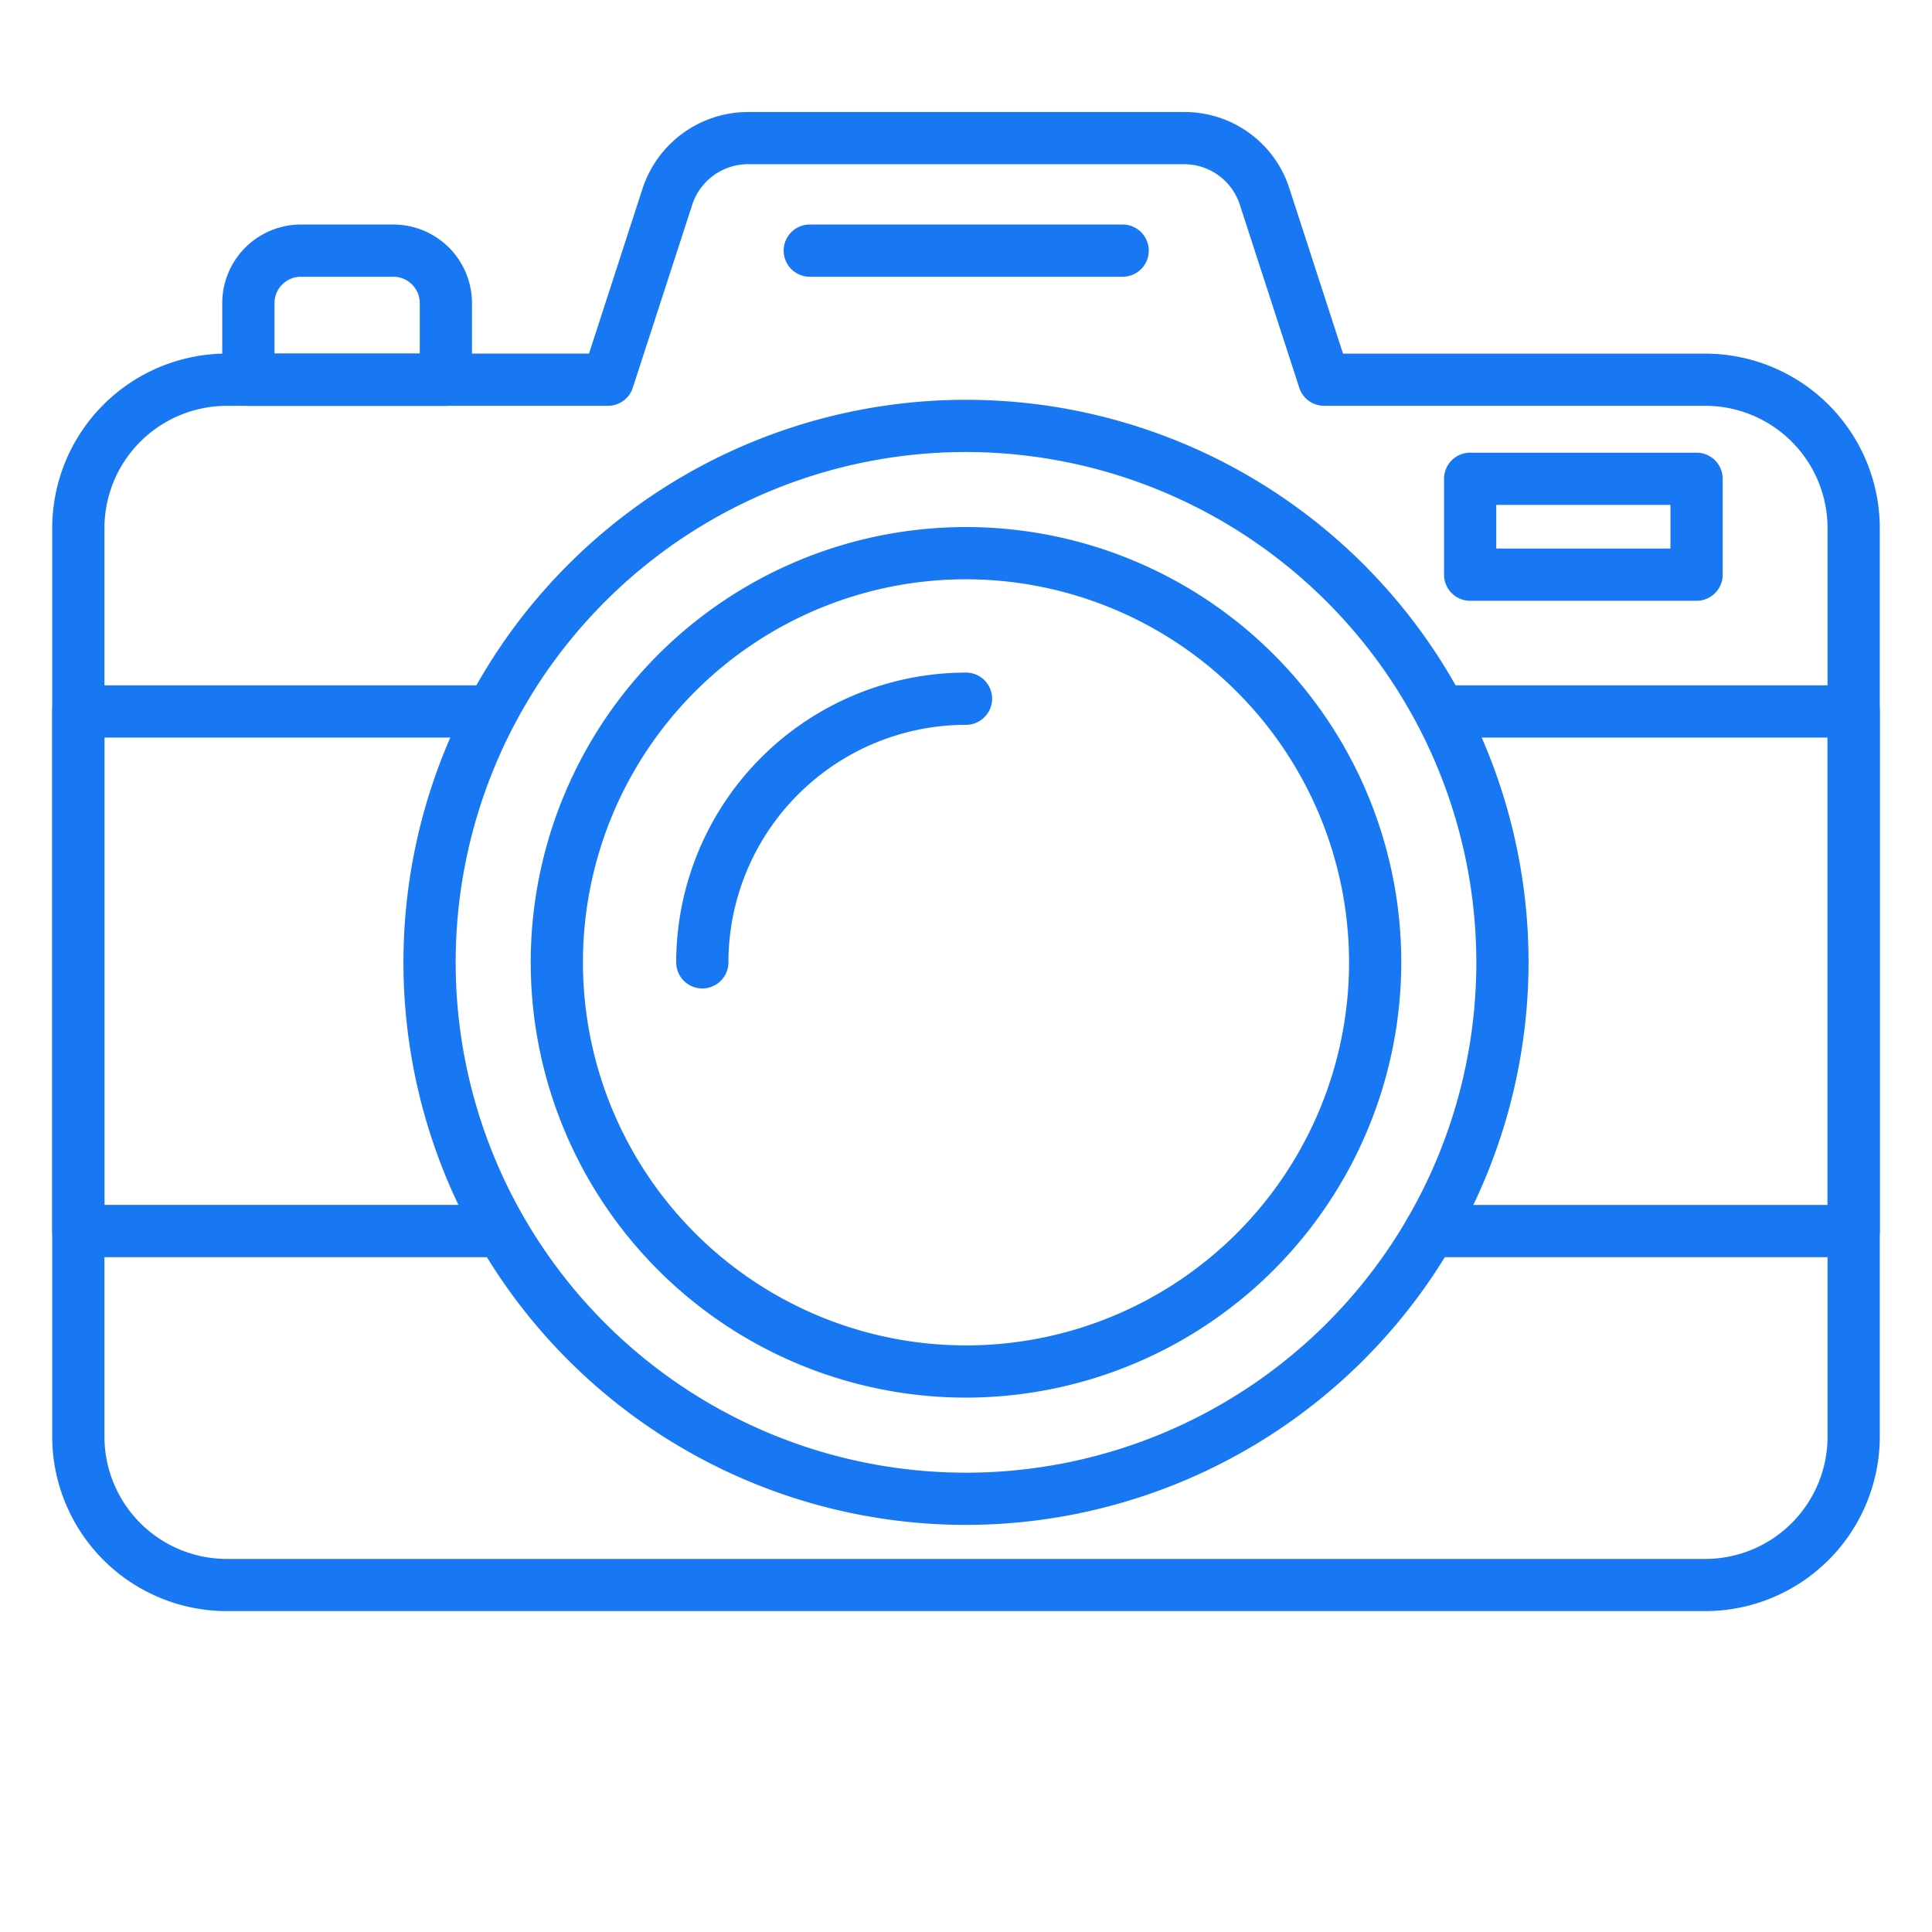 <?xml version="1.0" encoding="UTF-8"?> <svg xmlns="http://www.w3.org/2000/svg" xmlns:xlink="http://www.w3.org/1999/xlink" xmlns:svgjs="http://svgjs.com/svgjs" version="1.1" width="512" height="512" x="0" y="0" viewBox="0 0 74 74" style="enable-background:new 0 0 512 512" xml:space="preserve"><g><g xmlns="http://www.w3.org/2000/svg" id="line_icons" data-name="line icons"><path d="M71,48.153H54.786a1,1,0,0,1,0-2H70V28.25H55.2a1,1,0,0,1,0-2H71a1,1,0,0,1,1,1v19.9A1,1,0,0,1,71,48.153Z" fill="#1877f2" data-original="#000000" style=""></path><path d="M65.316,61.709H8.684A6.691,6.691,0,0,1,2,55.026v-34.8a6.691,6.691,0,0,1,6.684-6.683H22.56l2.054-6.329A4.253,4.253,0,0,1,28.65,4.291H45.365a4.212,4.212,0,0,1,4.022,2.927l2.053,6.327H65.316A6.691,6.691,0,0,1,72,20.228v34.8A6.691,6.691,0,0,1,65.316,61.709ZM8.684,15.545A4.689,4.689,0,0,0,4,20.228v34.8a4.689,4.689,0,0,0,4.684,4.683H65.316A4.689,4.689,0,0,0,70,55.026v-34.8a4.689,4.689,0,0,0-4.684-4.683h-14.6a1,1,0,0,1-.951-.691l-2.28-7.021a2.245,2.245,0,0,0-2.118-1.542H28.65a2.252,2.252,0,0,0-2.135,1.55l-2.278,7.013a1,1,0,0,1-.951.691Z" fill="#1877f2" data-original="#000000" style=""></path><path d="M43,10.6H31.016a1,1,0,0,1,0-2H43a1,1,0,0,1,0,2Z" fill="#1877f2" data-original="#000000" style=""></path><path d="M19,48.153H3a1,1,0,0,1-1-1V27.25a1,1,0,0,1,1-1H18.534a1,1,0,0,1,0,2H4v17.9H19a1,1,0,0,1,0,2Z" fill="#1877f2" data-original="#000000" style=""></path><path d="M37,58.407A21.547,21.547,0,1,1,58.547,36.86,21.571,21.571,0,0,1,37,58.407Zm0-41.094A19.547,19.547,0,1,0,56.547,36.86,19.569,19.569,0,0,0,37,17.313Z" fill="#1877f2" data-original="#000000" style=""></path><path d="M37,53.532A16.672,16.672,0,1,1,53.672,36.86,16.691,16.691,0,0,1,37,53.532Zm0-31.344A14.672,14.672,0,1,0,51.672,36.86,14.689,14.689,0,0,0,37,22.188Z" fill="#1877f2" data-original="#000000" style=""></path><path d="M26.9,37.86a1,1,0,0,1-1-1A11.111,11.111,0,0,1,37,25.762a1,1,0,0,1,0,2,9.108,9.108,0,0,0-9.1,9.1A1,1,0,0,1,26.9,37.86Z" fill="#1877f2" data-original="#000000" style=""></path><path d="M64.983,23.011H56.31a1,1,0,0,1-1-1V18.339a1,1,0,0,1,1-1h8.673a1,1,0,0,1,1,1v3.672A1,1,0,0,1,64.983,23.011Zm-7.673-2h6.673V19.339H57.31Z" fill="#1877f2" data-original="#000000" style=""></path><path d="M17.078,15.545H9.513a1,1,0,0,1-1-1V11.613A3.014,3.014,0,0,1,11.524,8.6h3.542a3.014,3.014,0,0,1,3.012,3.011v2.932A1,1,0,0,1,17.078,15.545Zm-6.565-2h5.565V11.613A1.013,1.013,0,0,0,15.066,10.6H11.524a1.013,1.013,0,0,0-1.011,1.011Z" fill="#1877f2" data-original="#000000" style=""></path></g></g></svg> 